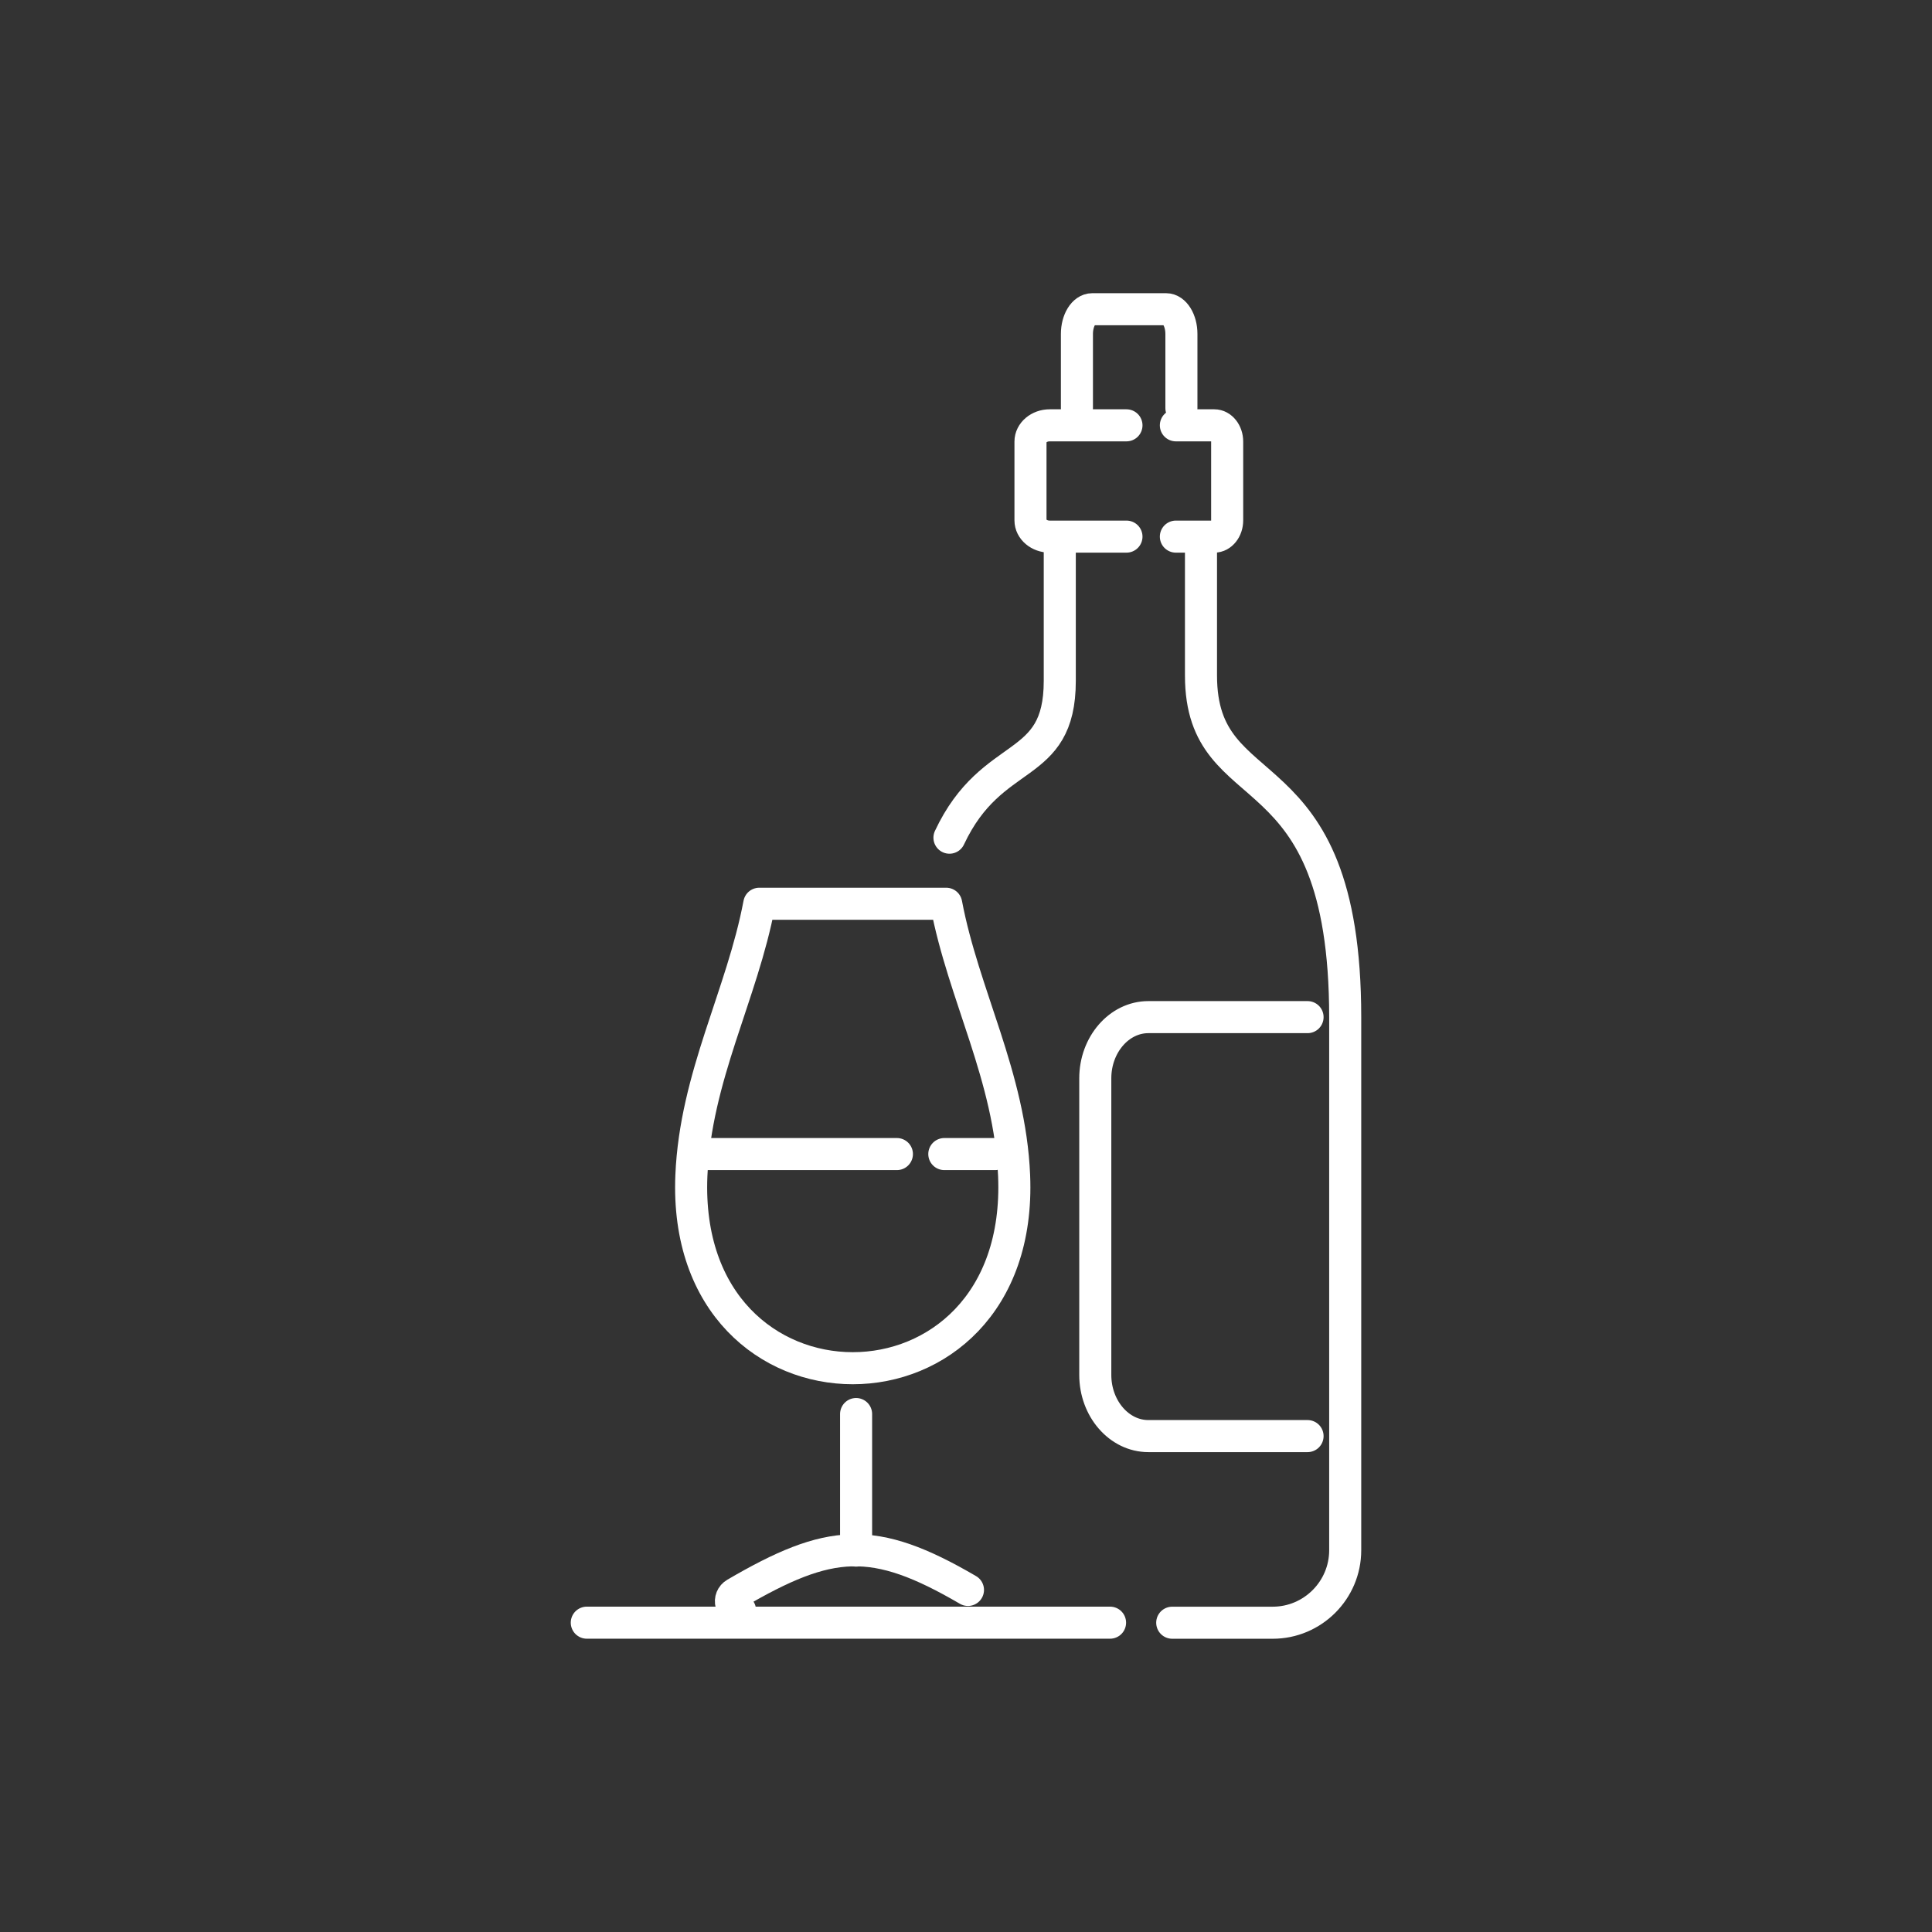 <?xml version="1.0" encoding="UTF-8"?>
<svg xmlns="http://www.w3.org/2000/svg" xmlns:xlink="http://www.w3.org/1999/xlink" xmlns:xodm="http://www.corel.com/coreldraw/odm/2003" xml:space="preserve" width="78px" height="78px" version="1.1" style="shape-rendering:geometricPrecision; text-rendering:geometricPrecision; image-rendering:optimizeQuality; fill-rule:evenodd; clip-rule:evenodd" viewBox="0 0 39.773 39.773">
 <rect x="0" y="0" width="39.773" height="39.773" fill="#333333" stroke="none"/>
 <defs>
  <style type="text/css">
   
    .str1 {stroke:white;stroke-width:0.66;stroke-linecap:round;stroke-miterlimit:22.926}
    .str0 {stroke:white;stroke-width:0.66;stroke-linecap:round;stroke-linejoin:round;stroke-miterlimit:22.926}
    .fil0 {fill:none}
   
  </style>
 </defs>
 <g id="Camada_x0020_1">
  <g id="_2996297521968">
   <g>
    <path class="fil0 str0" d="M24.132 33.406l2.069 0c0.822,0 1.492,-0.67 1.492,-1.492l0 -10.97c0,-5.643 -2.969,-4.256 -2.969,-7.038l0 -2.659"></path>
    <path class="fil0 str0" d="M19.546 17.245c0.878,-1.872 2.271,-1.323 2.271,-3.229l0 -2.769"></path>
    <path class="fil0 str0" d="M15.631 18.605l3.848 0c0.355,1.879 1.313,3.554 1.398,5.598 0.221,5.285 -6.864,5.285 -6.644,0 0.086,-2.044 1.044,-3.719 1.398,-5.598z"></path>
    <line class="fil0 str0" x1="17.624" y1="29.11" x2="17.624" y2="31.921"></line>
    <path class="fil0 str0" d="M26.918 20.939l-3.278 0c-0.601,0 -1.092,0.567 -1.092,1.259l0 6.107c0,0.693 0.491,1.259 1.092,1.259l3.278 0"></path>
    <path class="fil0 str0" d="M24.321 8.402l0 -1.527c0,-0.28 -0.142,-0.509 -0.314,-0.509l-1.523 0c-0.173,0 -0.314,0.229 -0.314,0.509l0 1.527"></path>
    <path class="fil0 str0" d="M19.927 32.731c-1.947,-1.137 -2.842,-1.062 -4.788,0.075 -0.074,0.043 -0.108,0.127 -0.085,0.21 0.023,0.082 0.095,0.136 0.181,0.135"></path>
    <path class="fil0 str0" d="M23.19 8.756l-1.581 0c-0.217,0 -0.395,0.15 -0.395,0.334l0 1.623c0,0.184 0.178,0.334 0.395,0.334l1.581 0"></path>
    <path class="fil0 str0" d="M24.207 8.756l0.792 0c0.145,0 0.264,0.15 0.264,0.334l0 1.623c0,0.184 -0.119,0.334 -0.264,0.334l-0.792 0"></path>
    <line class="fil0 str0" x1="14.507" y1="23.758" x2="18.464" y2="23.758"></line>
    <line class="fil0 str0" x1="20.484" y1="23.758" x2="19.44" y2="23.758"></line>
   </g>
   <line class="fil0 str1" x1="12.08" y1="33.405" x2="22.852" y2="33.405"></line>
  </g>
  <rect class="fil0" width="39.773" height="39.773"></rect>
 </g>
</svg>
